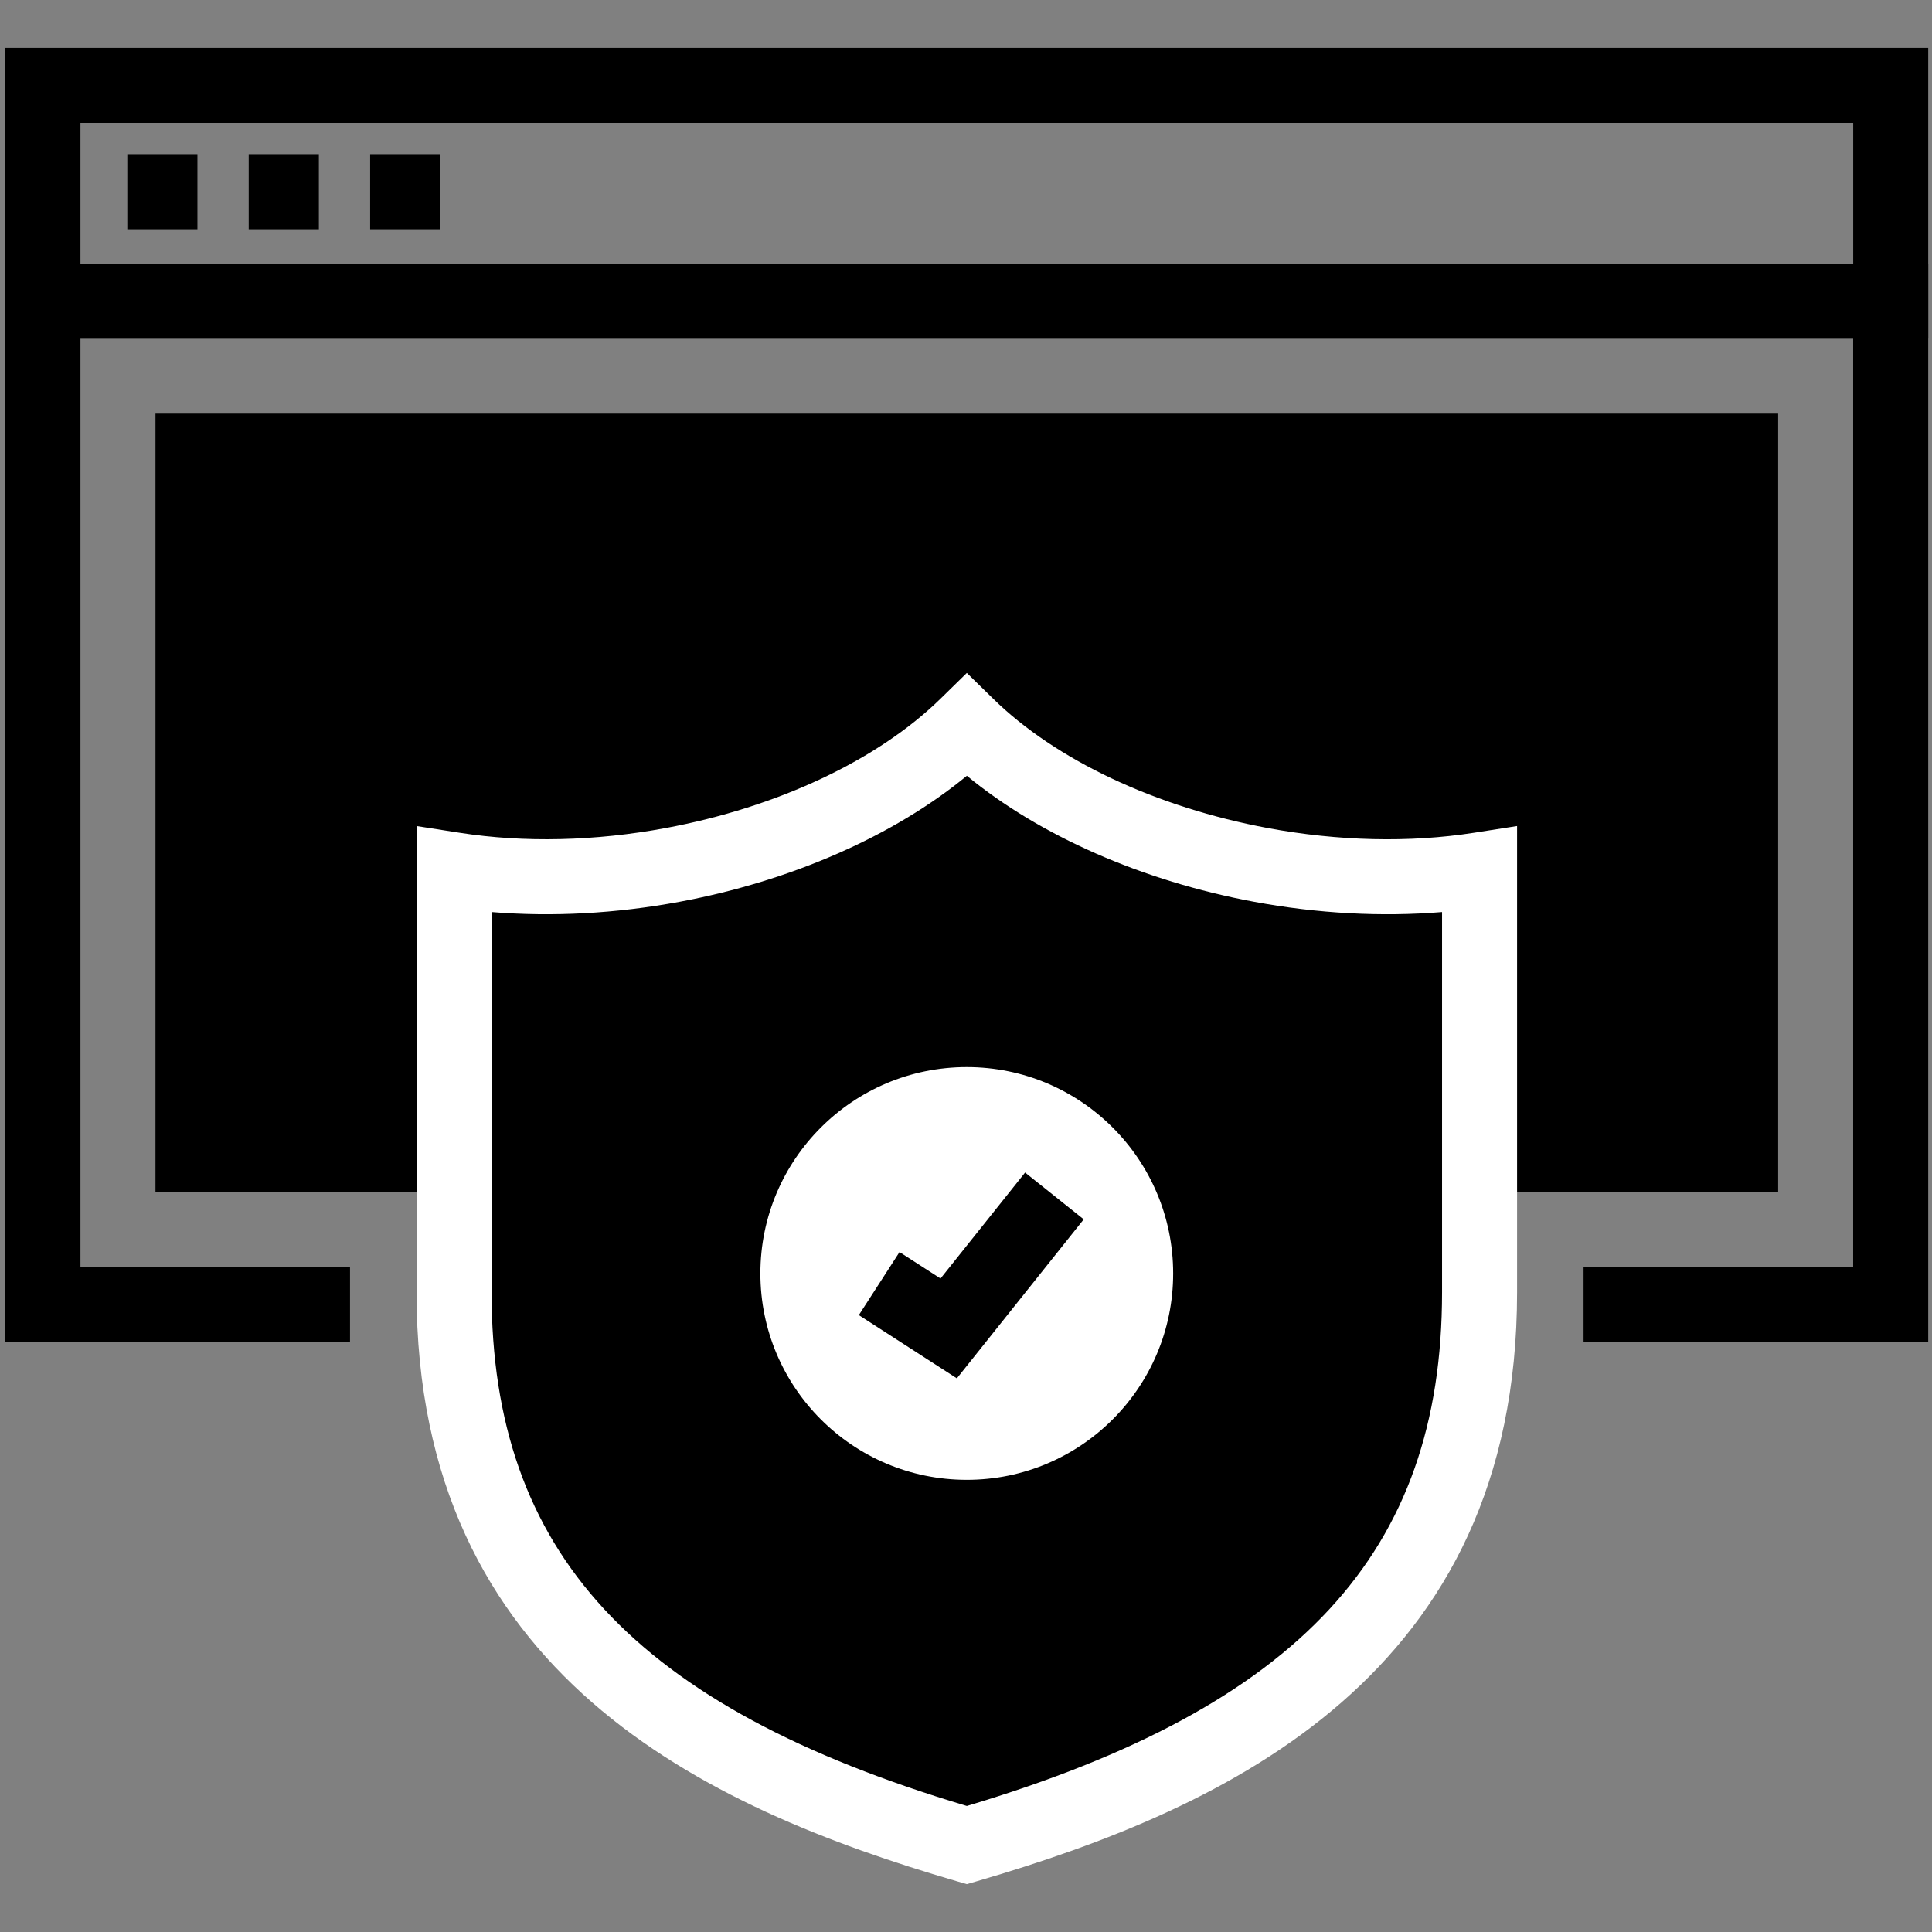 <svg enable-background="new 0 0 512 512" viewBox="0 0 512 512" xmlns="http://www.w3.org/2000/svg"><rect x="0" y="0" width="512" height="512" fill="#808080" stroke="none"/><path d="m511 89.74h-509.57v-77.06h509.57zm-489.68-19.89h469.8v-37.29h-469.8z"/><path d="m33.74 50.8h18.59"/><path d="m33.74 40.85h18.58v19.89h-18.58z"/><path d="m65.91 50.8h18.6"/><path d="m65.91 40.85h18.59v19.89h-18.59z"/><path d="m98.09 50.8h18.6"/><path d="m98.09 40.85h18.59v19.89h-18.59z"/><path d="m511 355.71h-91.34v-19.89h71.45v-246.08h-469.79v246.08h71.44v19.89h-91.33v-285.86h509.57z"/><path d="m41.2 109.62h430.03v206.31h-430.03z"/><path d="m334.18 229.22c-32.84-6.11-60.66-20.01-77.97-36.97-17.32 16.96-45.14 30.86-77.98 36.97-20.62 3.83-40.45 4.02-57.91 1.3v111.93c0 85.92 57.38 123.59 135.89 146.52 78.5-22.93 135.88-60.6 135.88-146.52v-111.93c-17.44 2.72-37.28 2.53-57.91-1.3z"/><g fill="#fff"><path d="m256.22 499.32-2.79-.81c-66.6-19.45-143.04-54.76-143.04-156.06v-123.54l11.47 1.79c17.02 2.65 35.89 2.22 54.56-1.26 29.67-5.52 56.22-18.02 72.84-34.29l6.96-6.81 6.96 6.81c16.61 16.28 43.16 28.78 72.83 34.3 18.68 3.47 37.55 3.91 54.56 1.25l11.47-1.79v123.54c0 101.3-76.44 136.61-143.03 156.06zm-125.95-257.62v100.75c0 68.93 37.71 109.77 125.95 136.15 88.23-26.38 125.94-67.21 125.94-136.15v-100.75c-16.01 1.32-33 .41-49.78-2.71-29.68-5.52-56.87-17.52-76.15-33.4-19.29 15.88-46.48 27.88-76.16 33.4-16.8 3.12-33.79 4.03-49.8 2.71z"/><path d="m310.9 337.48c0 30.2-24.49 54.69-54.69 54.69-30.21 0-54.7-24.49-54.7-54.69s24.49-54.69 54.7-54.69c30.2 0 54.69 24.49 54.69 54.69z"/><path d="m279.43 316.94-28.01 35.11-18.43-11.89"/></g><path d="m253.58 365.28-25.98-16.76 10.78-16.71 10.87 7.01 22.41-28.08 15.54 12.4z"/></svg>